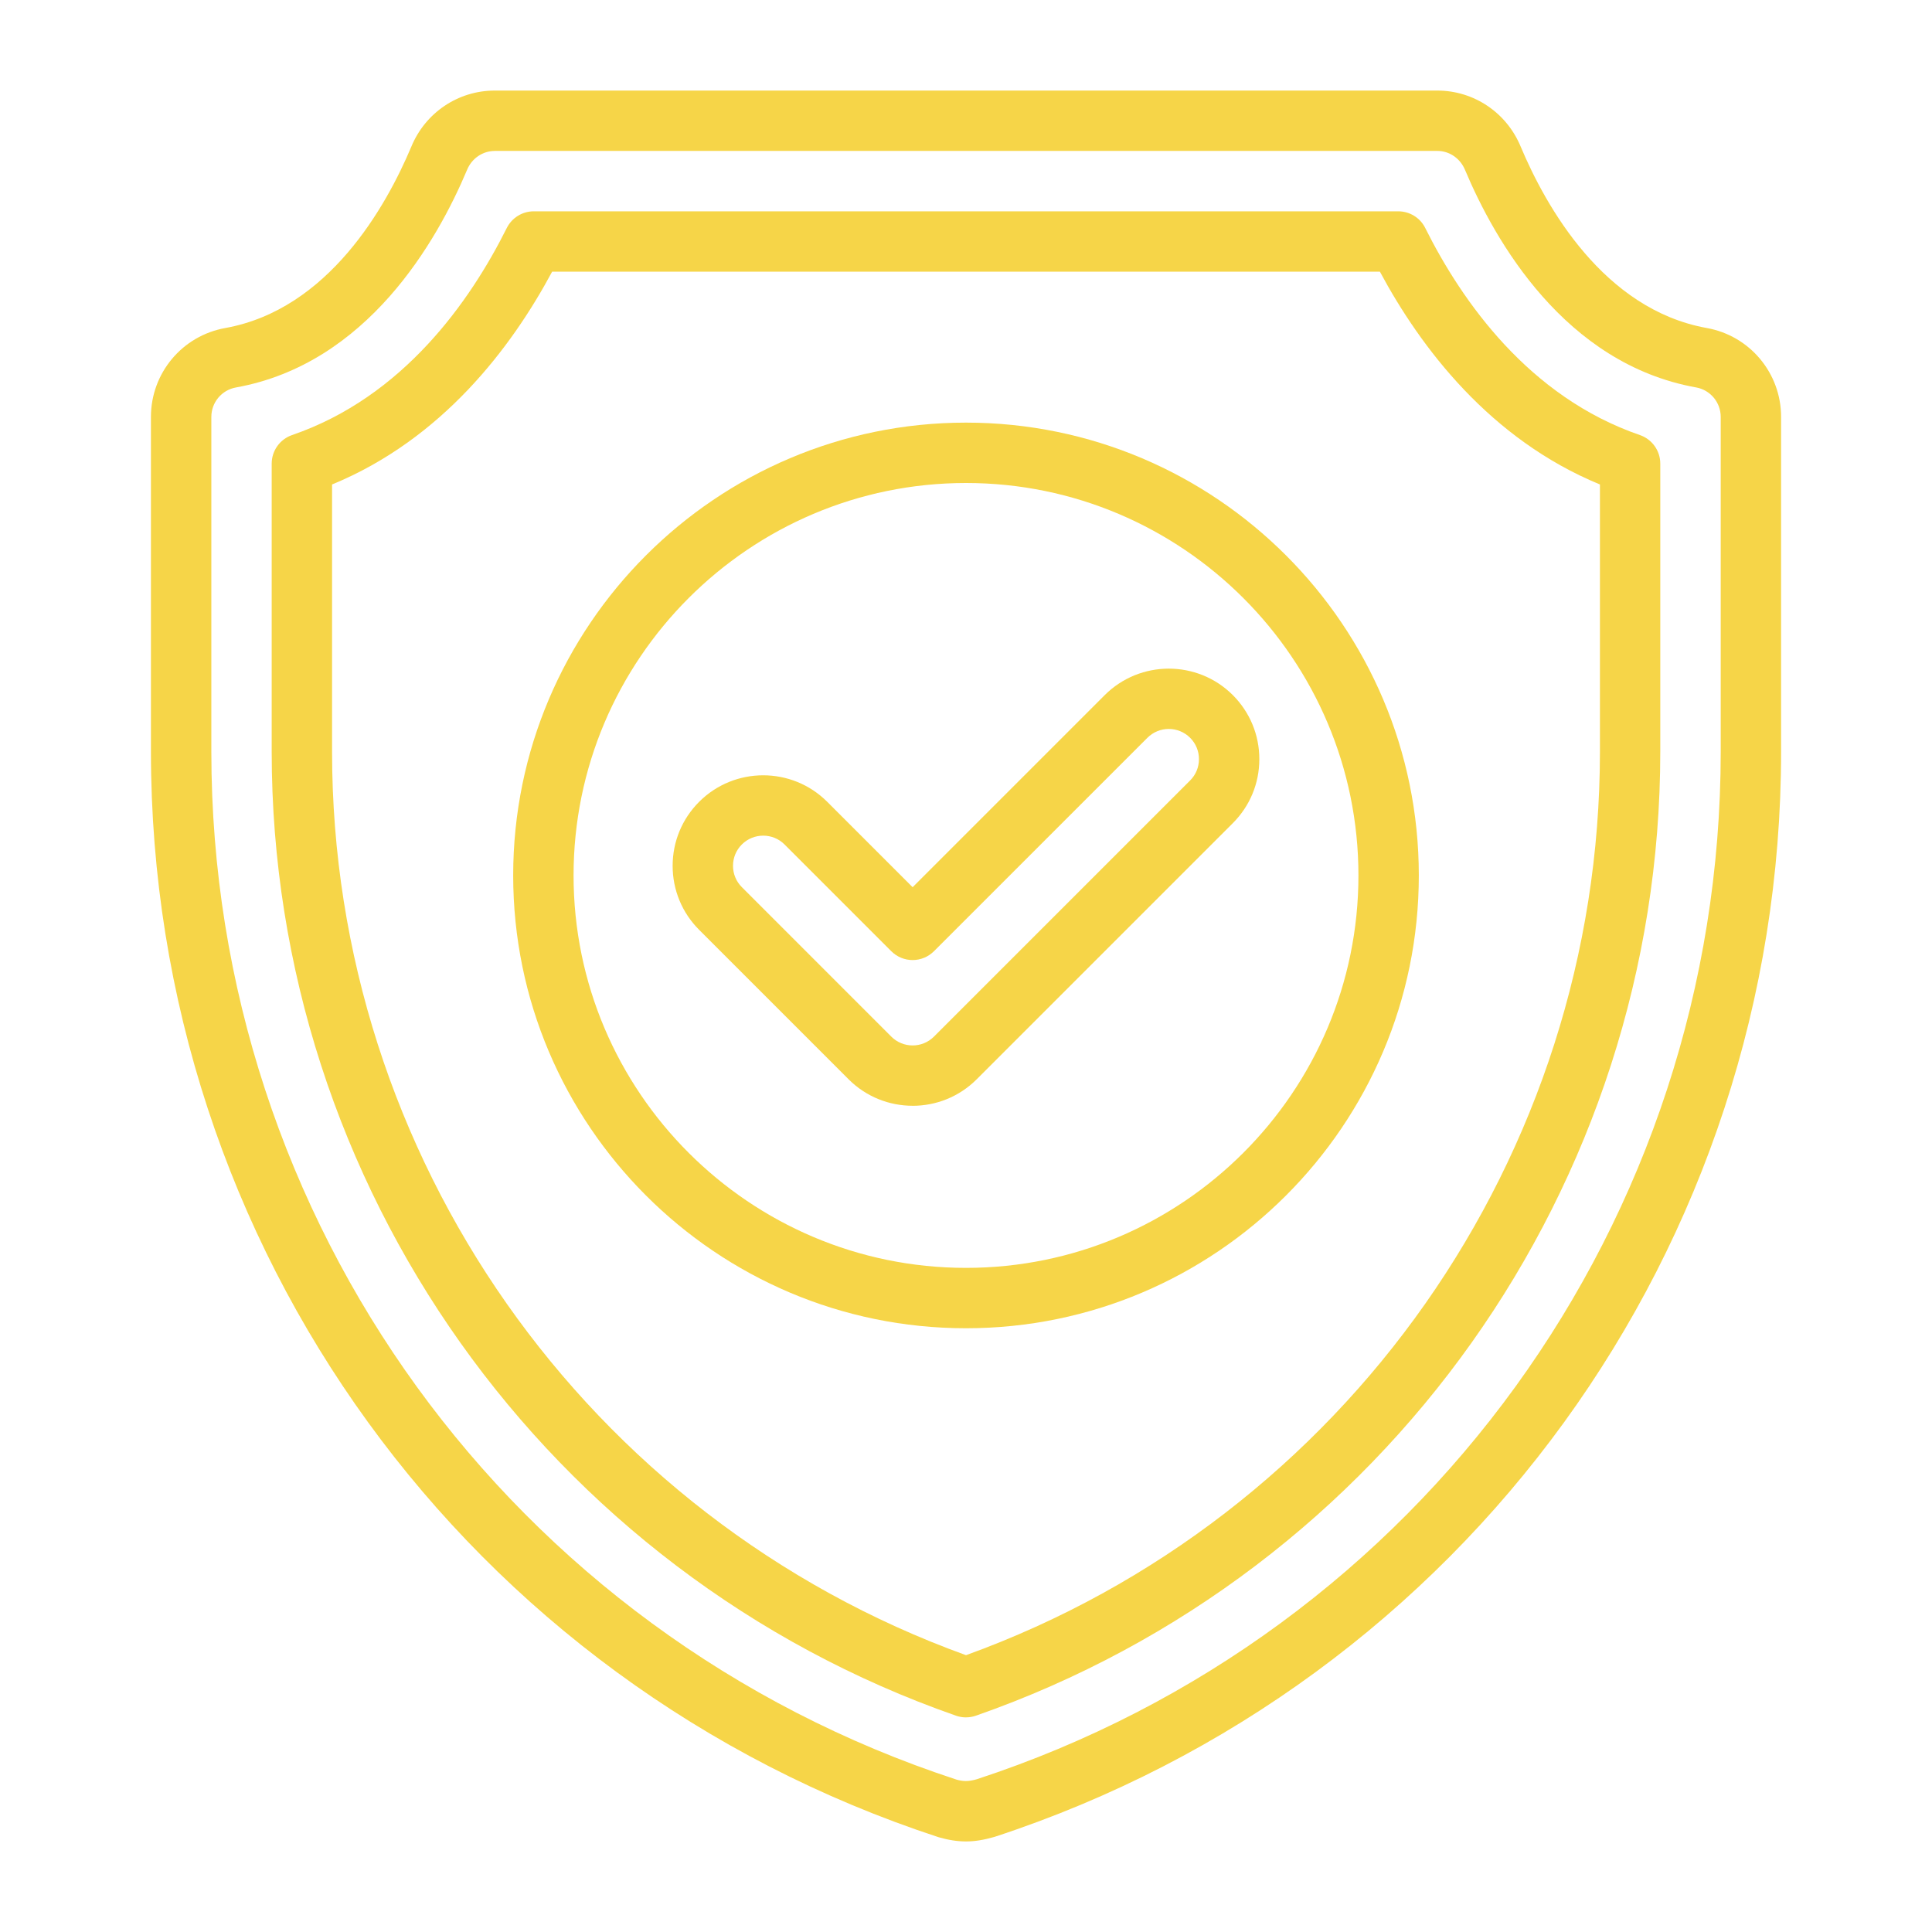 <?xml version="1.0" encoding="UTF-8"?>
<svg xmlns="http://www.w3.org/2000/svg" viewBox="0 0 64 64">
  <g id="guide"/>
  <g id="Outline">
    <g>
      <path style="fill:#F6D548;" d="M32,61c-.283,0-.579-.045-.905-.139C15.473,55.745,5,41.297,5,24.9V13.81c0-1.451,1.036-2.689,2.464-2.944,3.422-.617,5.331-4.032,6.164-6.013,.465-1.123,1.55-1.853,2.762-1.853h31.221c1.212,0,2.297,.729,2.764,1.858,.831,1.976,2.74,5.391,6.164,6.008,1.427,.256,2.462,1.494,2.462,2.944v11.09c0,16.398-10.473,30.845-26.059,35.95-.362,.104-.658,.15-.941,.15ZM16.39,5c-.399,0-.759,.245-.916,.623-.993,2.36-3.305,6.428-7.656,7.212-.475,.085-.817,.495-.817,.976v11.09c0,15.53,9.919,29.214,24.682,34.05,.217,.06,.384,.072,.673-.011,14.727-4.825,24.645-18.508,24.645-34.039V13.81c0-.48-.343-.891-.815-.976h-.002c-4.352-.784-6.663-4.852-7.654-7.207-.159-.383-.519-.628-.918-.628H16.39Z"/>
      <path style="fill:#F6D548;" d="M32,56.891c-.111,0-.223-.019-.33-.056-13.56-4.736-22.67-17.57-22.67-31.935V15.358c0-.427,.272-.807,.675-.946,3.681-1.264,5.898-4.427,7.112-6.858,.169-.339,.516-.554,.894-.554h28.638c.379,0,.726,.214,.894,.553,1.215,2.433,3.436,5.597,7.111,6.859,.403,.139,.675,.519,.675,.946v9.541c0,14.365-9.11,27.198-22.67,31.935-.107,.038-.219,.056-.33,.056ZM11,16.049v8.851c0,13.398,8.425,25.381,21,29.93,12.575-4.548,21-16.531,21-29.93v-8.851c-3.639-1.498-5.934-4.525-7.289-7.049H18.29c-1.353,2.523-3.647,5.55-7.29,7.049Z"/>
      <path style="fill:#F6D548;" d="M30.232,36.63c-.769,0-1.536-.292-2.121-.877l-4.95-4.95c-.566-.566-.879-1.32-.879-2.121s.312-1.555,.879-2.122c1.171-1.17,3.073-1.169,4.242,.001l2.829,2.829,6.364-6.364c1.171-1.169,3.073-1.168,4.242-.001,.566,.567,.879,1.32,.879,2.122s-.312,1.555-.879,2.122l-8.485,8.485c-.585,.585-1.353,.877-2.121,.877Zm-4.95-8.948c-.256,0-.512,.097-.707,.292-.19,.189-.293,.44-.293,.707s.103,.518,.293,.707l4.95,4.951c.391,.39,1.023,.39,1.414,0l8.485-8.485c.19-.189,.293-.44,.293-.707s-.103-.518-.293-.707c-.391-.39-1.023-.39-1.414,0l-7.071,7.07c-.391,.391-1.023,.391-1.414,0l-3.536-3.536c-.195-.195-.451-.292-.707-.292Z"/>
      <path style="fill:#F6D548;" d="M32,44c-8.271,0-15-6.729-15-15s6.729-15,15-15,15,6.729,15,15-6.729,15-15,15Zm0-28c-7.168,0-13,5.832-13,13s5.832,13,13,13,13-5.832,13-13-5.832-13-13-13Z"/>
    </g>
  </g>
</svg>